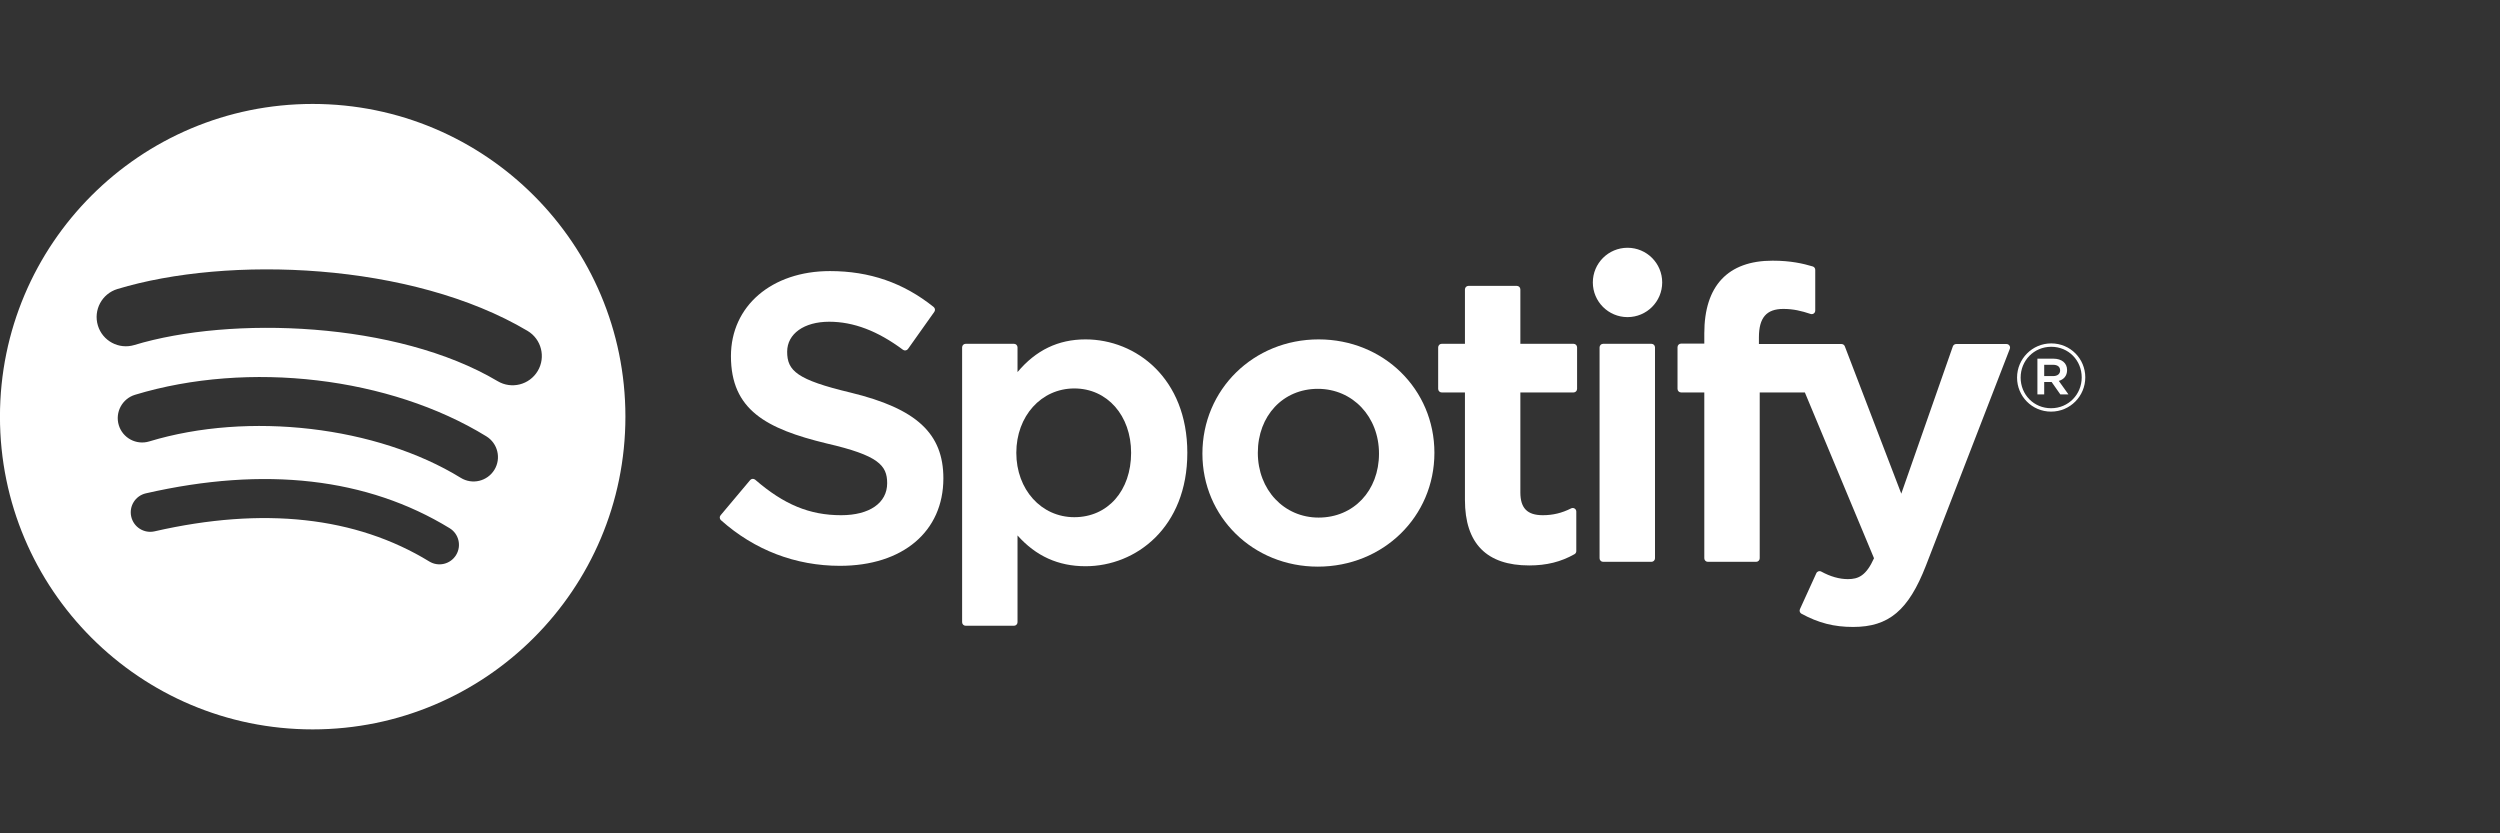 <?xml version="1.0" encoding="UTF-8" standalone="no"?>
<!DOCTYPE svg PUBLIC "-//W3C//DTD SVG 1.1//EN" "http://www.w3.org/Graphics/SVG/1.1/DTD/svg11.dtd">
<!-- Created with Vectornator (http://vectornator.io/) -->
<svg height="100%" stroke-miterlimit="10" style="fill-rule:nonzero;clip-rule:evenodd;stroke-linecap:round;stroke-linejoin:round;" version="1.1" viewBox="0 0 300 100" width="100%" xml:space="preserve" xmlns="http://www.w3.org/2000/svg" xmlns:xlink="http://www.w3.org/1999/xlink">
<rect x="0" y="0" width="300" height="100" fill="#333333" stroke="none"/>
<defs/>
<clipPath id="ArtboardFrame">
<rect height="100" width="300" x="0" y="0"/>
</clipPath>
<g clip-path="url(#ArtboardFrame)" id="Layer-1" visibility="hidden">
<path d="M0-2.66454e-15L300-2.66454e-15L300 100L0 100L0-2.66454e-15Z" fill="#dd00d1" fill-rule="nonzero" opacity="1" stroke="none"/>
</g>
<g clip-path="url(#ArtboardFrame)" id="Layer-2" visibility="hidden">
<g opacity="1">
<g opacity="1">
<path d="M92.285 58.425L80.834 58.425L78.086 66.544L73.235 66.544L84.082 36.503L89.12 36.503L99.967 66.544L95.033 66.544L92.285 58.425ZM82.021 54.677L91.098 54.677L86.622 41.5L86.497 41.5L82.021 54.677Z" fill="#ffffff" fill-rule="nonzero" opacity="1" stroke="none"/>
<path d="M123.368 55.593C123.368 62.403 119.725 66.775 114.229 66.775C111.387 66.924 108.71 65.436 107.337 62.944L107.233 62.944L107.233 73.79L102.736 73.79L102.736 44.642L107.087 44.642L107.087 48.287L107.171 48.287C108.604 45.809 111.284 44.321 114.145 44.414C119.704 44.414 123.368 48.806 123.368 55.593ZM118.746 55.593C118.746 51.16 116.456 48.245 112.959 48.245C109.523 48.245 107.212 51.221 107.212 55.593C107.212 60.007 109.523 62.963 112.959 62.963C116.456 62.963 118.746 60.071 118.746 55.593Z" fill="#ffffff" fill-rule="nonzero" opacity="1" stroke="none"/>
<path d="M147.457 55.593C147.457 62.403 143.813 66.775 138.317 66.775C135.475 66.924 132.798 65.436 131.425 62.944L131.321 62.944L131.321 73.79L126.824 73.79L126.824 44.642L131.176 44.642L131.176 48.287L131.259 48.287C132.692 45.809 135.373 44.321 138.234 44.414C143.792 44.414 147.457 48.806 147.457 55.593ZM142.835 55.593C142.835 51.16 140.544 48.245 137.047 48.245C133.611 48.245 131.301 51.221 131.301 55.593C131.301 60.007 133.612 62.963 137.047 62.963C140.544 62.963 142.835 60.071 142.835 55.593Z" fill="#ffffff" fill-rule="nonzero" opacity="1" stroke="none"/>
<path d="M151.079 36.503L155.576 36.503L155.576 66.544L151.079 66.544L151.079 36.503Z" fill="#ffffff" fill-rule="nonzero" opacity="1" stroke="none"/>
<path d="M178.977 60.112C178.374 64.088 174.501 66.816 169.546 66.816C163.175 66.816 159.22 62.547 159.22 55.699C159.22 48.828 163.196 44.373 169.359 44.373C175.417 44.373 179.227 48.537 179.227 55.177L179.227 56.718L163.758 56.718L163.758 56.99C163.614 58.62 164.177 60.234 165.304 61.422C166.431 62.609 168.014 63.254 169.65 63.194C171.832 63.397 173.889 62.145 174.709 60.112L178.977 60.112L178.977 60.112ZM163.779 53.575L174.73 53.575C174.812 52.11 174.279 50.677 173.259 49.621C172.24 48.566 170.826 47.984 169.359 48.015C167.88 48.006 166.458 48.588 165.41 49.632C164.363 50.676 163.775 52.096 163.779 53.575Z" fill="#ffffff" fill-rule="nonzero" opacity="1" stroke="none"/>
<path d="M218.013 66.544L218.013 44.434L217.868 44.434L208.81 66.317L205.354 66.317L196.277 44.434L196.133 44.434L196.133 66.544L191.885 66.544L191.885 36.503L197.276 36.503L207 60.215L207.167 60.215L216.869 36.503L222.282 36.503L222.282 66.544L218.013 66.544Z" fill="#ffffff" fill-rule="nonzero" opacity="1" stroke="none"/>
<path d="M246.227 66.544L241.919 66.544L241.919 62.777L241.813 62.777C240.628 65.417 237.91 67.025 235.026 66.794C232.879 66.919 230.785 66.09 229.305 64.53C227.824 62.969 227.107 60.835 227.345 58.697L227.345 44.642L231.842 44.642L231.842 57.822C231.611 59.158 232.012 60.526 232.929 61.524C233.846 62.523 235.175 63.039 236.525 62.922C238.002 62.97 239.427 62.372 240.427 61.284C241.427 60.196 241.903 58.727 241.73 57.259L241.73 44.642L246.227 44.642L246.227 66.544L246.227 66.544Z" fill="#ffffff" fill-rule="nonzero" opacity="1" stroke="none"/>
<path d="M259.016 44.392C263.866 44.392 267.344 47.08 267.447 50.952L263.222 50.952C262.889 48.893 260.949 47.495 258.891 47.829C256.454 47.829 254.83 48.953 254.83 50.66C254.83 51.971 255.913 52.845 258.183 53.409L261.867 54.261C266.281 55.324 267.946 56.948 267.946 60.154C267.946 64.11 264.199 66.816 258.85 66.816C253.686 66.816 250.208 64.171 249.875 60.173L254.33 60.173C254.759 62.361 256.864 63.799 259.058 63.402C261.742 63.402 263.43 62.297 263.43 60.548C263.43 59.196 262.597 58.466 260.307 57.883L256.393 56.926C252.437 55.968 250.438 53.95 250.438 50.91C250.438 47.038 253.914 44.392 259.016 44.392Z" fill="#ffffff" fill-rule="nonzero" opacity="1" stroke="none"/>
<path d="M271.449 38.877C271.428 37.814 272.052 36.844 273.028 36.424C274.003 36.003 275.137 36.216 275.894 36.961C276.652 37.706 276.882 38.836 276.477 39.819C276.073 40.801 275.113 41.441 274.051 41.436C273.366 41.444 272.706 41.178 272.218 40.697C271.729 40.217 271.453 39.562 271.449 38.877ZM271.802 44.642L276.299 44.642L276.299 66.544L271.802 66.544C271.802 66.544 271.802 44.642 271.802 44.642Z" fill="#ffffff" fill-rule="nonzero" opacity="1" stroke="none"/>
<path d="M295.67 52.179C295.261 49.695 293.016 47.938 290.506 48.14C287.05 48.14 284.76 51.035 284.76 55.593C284.76 60.257 287.07 63.069 290.548 63.069C293.027 63.316 295.27 61.592 295.67 59.133L300 59.133C299.44 63.843 295.23 67.25 290.506 66.816C284.26 66.816 280.18 62.547 280.18 55.593C280.18 48.787 284.26 44.373 290.465 44.373C295.222 43.97 299.434 47.433 299.958 52.179C299.958 52.179 295.67 52.179 295.67 52.179Z" fill="#ffffff" fill-rule="nonzero" opacity="1" stroke="none"/>
</g>
<path d="M59.648 27.692C58.155 24.151 55.157 21.462 51.475 20.36C49.073 19.76 46.599 19.499 44.124 19.586L16.752 19.586C14.277 19.5 11.802 19.76 9.4 20.36C5.718 21.462 2.721 24.151 1.227 27.692C0.301 30.468-0.107 33.391 0.024 36.314L0.024 63.686C-0.107 66.609 0.301 69.532 1.227 72.308C2.721 75.849 5.718 78.538 9.4 79.639C11.802 80.24 14.277 80.501 16.752 80.414L44.124 80.414C46.599 80.501 49.073 80.24 51.475 79.639C55.157 78.538 58.155 75.849 59.648 72.308C60.575 69.532 60.983 66.609 60.851 63.686L60.851 36.314C60.983 33.391 60.575 30.468 59.648 27.692ZM44.398 61.423C44.247 62.171 43.945 62.881 43.512 63.51C43.074 64.136 42.507 64.661 41.847 65.049C41.192 65.423 40.477 65.683 39.735 65.817C38.67 66.093 37.56 66.149 36.473 65.982C35.653 65.82 34.893 65.434 34.278 64.868C33.327 64.01 32.764 62.802 32.718 61.522C32.673 60.242 33.15 58.998 34.038 58.075C34.593 57.509 35.267 57.076 36.012 56.807C37.101 56.431 38.221 56.148 39.358 55.96C39.751 55.88 40.144 55.801 40.538 55.722C41.046 55.669 41.516 55.429 41.857 55.048C42.155 54.608 42.285 54.076 42.223 53.548L42.223 40.143C42.223 39.118 41.764 38.839 40.785 39.027C40.085 39.163 25.057 42.194 25.057 42.194C24.688 42.215 24.347 42.398 24.126 42.694C23.905 42.99 23.826 43.368 23.911 43.728L23.911 63.369C23.924 64.116 23.857 64.862 23.709 65.594C23.558 66.342 23.256 67.052 22.823 67.681C22.386 68.308 21.818 68.833 21.159 69.22C20.504 69.598 19.789 69.861 19.046 69.999C17.981 70.276 16.871 70.332 15.784 70.165C14.963 69.998 14.204 69.609 13.589 69.039C11.651 67.228 11.544 64.19 13.35 62.246C13.904 61.681 14.578 61.247 15.323 60.978C16.413 60.603 17.532 60.32 18.669 60.131C19.062 60.052 19.456 59.973 19.849 59.893C20.357 59.841 20.828 59.6 21.168 59.219C21.475 58.787 21.616 58.258 21.567 57.73L21.567 35.11C21.565 34.906 21.579 34.702 21.609 34.5C21.659 34.047 21.876 33.629 22.217 33.326C22.545 33.067 22.932 32.892 23.344 32.82L23.351 32.818L41.43 29.171C41.587 29.139 42.894 28.907 43.041 28.894C43.473 28.839 43.906 28.993 44.207 29.308C44.508 29.624 44.641 30.063 44.567 30.492L44.567 59.187C44.592 59.936 44.535 60.686 44.398 61.423Z" fill="#ffffff" fill-rule="nonzero" opacity="1" stroke="none"/>
</g>
</g>
<g clip-path="url(#ArtboardFrame)" id="Layer-3">
<g opacity="1">
<path d="M59.72 45.741C47.623 38.558 27.671 37.897 16.123 41.402C14.268 41.965 12.307 40.918 11.746 39.063C11.184 37.208 12.229 35.248 14.085 34.684C27.341 30.661 49.377 31.438 63.303 39.704C64.971 40.695 65.517 42.849 64.529 44.514C63.539 46.182 61.384 46.732 59.72 45.741M59.324 56.381C58.475 57.758 56.674 58.19 55.299 57.345C45.215 51.146 29.836 49.35 17.905 52.972C16.358 53.439 14.724 52.567 14.254 51.022C13.788 49.475 14.661 47.844 16.205 47.374C29.834 43.238 46.778 45.241 58.361 52.359C59.736 53.206 60.169 55.008 59.324 56.381M54.732 66.6C54.057 67.706 52.618 68.052 51.516 67.378C42.703 61.992 31.612 60.776 18.549 63.76C17.291 64.048 16.036 63.26 15.749 62.001C15.46 60.742 16.246 59.488 17.508 59.2C31.803 55.933 44.064 57.339 53.956 63.383C55.059 64.057 55.406 65.497 54.732 66.6M37.522 12.473C16.797 12.473-0.005 29.274-0.005 49.999C-0.005 70.726 16.797 87.527 37.522 87.527C58.247 87.527 75.049 70.726 75.049 49.999C75.049 29.274 58.247 12.473 37.522 12.473" fill="#ffffff" fill-rule="nonzero" opacity="1" stroke="none"/>
<path d="M102.092 47.117C95.613 45.572 94.459 44.487 94.459 42.209C94.459 40.056 96.486 38.608 99.5 38.608C102.422 38.608 105.318 39.708 108.356 41.972C108.448 42.041 108.563 42.068 108.677 42.05C108.79 42.033 108.89 41.972 108.957 41.877L112.12 37.418C112.25 37.234 112.215 36.981 112.04 36.841C108.425 33.94 104.354 32.53 99.596 32.53C92.6 32.53 87.713 36.728 87.713 42.735C87.713 49.177 91.929 51.457 99.213 53.218C105.413 54.647 106.46 55.843 106.46 57.982C106.46 60.352 104.344 61.825 100.939 61.825C97.157 61.825 94.072 60.551 90.621 57.563C90.535 57.489 90.418 57.455 90.31 57.462C90.195 57.471 90.091 57.524 90.018 57.611L86.471 61.833C86.322 62.008 86.341 62.27 86.513 62.421C90.528 66.006 95.466 67.899 100.795 67.899C108.334 67.899 113.205 63.78 113.205 57.405C113.205 52.017 109.986 49.037 102.092 47.117" fill="#ffffff" fill-rule="nonzero" opacity="1" stroke="none"/>
<path d="M135.733 54.338C135.733 58.888 132.931 62.063 128.918 62.063C124.951 62.063 121.958 58.744 121.958 54.338C121.958 49.933 124.951 46.614 128.918 46.614C132.866 46.614 135.733 49.861 135.733 54.338M130.261 40.727C126.993 40.727 124.313 42.014 122.103 44.651L122.103 41.682C122.103 41.448 121.913 41.257 121.679 41.257L115.877 41.257C115.643 41.257 115.454 41.448 115.454 41.682L115.454 74.665C115.454 74.899 115.643 75.09 115.877 75.09L121.679 75.09C121.913 75.09 122.103 74.899 122.103 74.665L122.103 64.254C124.314 66.735 126.994 67.947 130.261 67.947C136.333 67.947 142.479 63.273 142.479 54.338C142.479 45.402 136.333 40.727 130.261 40.727" fill="#ffffff" fill-rule="nonzero" opacity="1" stroke="none"/>
<path d="M158.234 62.11C154.075 62.11 150.939 58.769 150.939 54.338C150.939 49.889 153.966 46.66 158.138 46.66C162.323 46.66 165.48 50.002 165.48 54.435C165.48 58.884 162.433 62.11 158.234 62.11M158.234 40.727C150.415 40.727 144.289 46.748 144.289 54.435C144.289 62.039 150.372 67.997 158.138 67.997C165.985 67.997 172.129 61.996 172.129 54.338C172.129 46.705 166.027 40.727 158.234 40.727" fill="#ffffff" fill-rule="nonzero" opacity="1" stroke="none"/>
<path d="M188.827 41.257L182.443 41.257L182.443 34.73C182.443 34.496 182.254 34.305 182.019 34.305L176.218 34.305C175.983 34.305 175.793 34.496 175.793 34.73L175.793 41.257L173.003 41.257C172.77 41.257 172.58 41.448 172.58 41.683L172.58 46.668C172.58 46.903 172.77 47.094 173.003 47.094L175.793 47.094L175.793 59.995C175.793 65.209 178.388 67.853 183.506 67.853C185.587 67.853 187.313 67.423 188.941 66.501C189.072 66.427 189.155 66.284 189.155 66.133L189.155 61.384C189.155 61.238 189.079 61.099 188.953 61.023C188.827 60.944 188.67 60.939 188.54 61.004C187.423 61.566 186.342 61.825 185.134 61.825C183.273 61.825 182.443 60.98 182.443 59.086L182.443 47.094L188.827 47.094C189.061 47.094 189.25 46.903 189.25 46.668L189.25 41.683C189.25 41.448 189.061 41.257 188.827 41.257" fill="#ffffff" fill-rule="nonzero" opacity="1" stroke="none"/>
<path d="M211.07 41.283L211.07 40.481C211.07 38.123 211.974 37.071 214.003 37.071C215.212 37.071 216.183 37.311 217.272 37.674C217.406 37.716 217.545 37.695 217.654 37.615C217.766 37.535 217.829 37.406 217.829 37.27L217.829 32.381C217.829 32.194 217.709 32.029 217.53 31.974C216.38 31.632 214.91 31.281 212.707 31.281C207.348 31.281 204.516 34.299 204.516 40.004L204.516 41.232L201.73 41.232C201.495 41.232 201.303 41.423 201.303 41.657L201.303 46.669C201.303 46.902 201.495 47.094 201.73 47.094L204.516 47.094L204.516 66.994C204.516 67.228 204.705 67.419 204.939 67.419L210.741 67.419C210.975 67.419 211.166 67.228 211.166 66.994L211.166 47.094L216.583 47.094L224.881 66.989C223.939 69.079 223.012 69.495 221.748 69.495C220.726 69.495 219.649 69.19 218.549 68.588C218.445 68.531 218.323 68.521 218.211 68.556C218.1 68.595 218.007 68.678 217.96 68.785L215.993 73.099C215.9 73.303 215.98 73.542 216.176 73.648C218.229 74.76 220.082 75.234 222.372 75.234C226.656 75.234 229.024 73.239 231.112 67.871L241.177 41.862C241.227 41.731 241.212 41.583 241.132 41.467C241.052 41.352 240.923 41.283 240.783 41.283L234.743 41.283C234.562 41.283 234.4 41.398 234.341 41.568L228.154 59.24L221.377 41.556C221.315 41.392 221.157 41.283 220.981 41.283L211.07 41.283Z" fill="#ffffff" fill-rule="nonzero" opacity="1" stroke="none"/>
<path d="M198.175 41.257L192.373 41.257C192.139 41.257 191.948 41.448 191.948 41.683L191.948 66.994C191.948 67.228 192.139 67.419 192.373 67.419L198.175 67.419C198.409 67.419 198.6 67.228 198.6 66.994L198.6 41.683C198.6 41.448 198.409 41.257 198.175 41.257" fill="#ffffff" fill-rule="nonzero" opacity="1" stroke="none"/>
<path d="M195.304 29.732C193.005 29.732 191.14 31.593 191.14 33.891C191.14 36.191 193.005 38.054 195.304 38.054C197.601 38.054 199.464 36.191 199.464 33.891C199.464 31.593 197.601 29.732 195.304 29.732" fill="#ffffff" fill-rule="nonzero" opacity="1" stroke="none"/>
<path d="M246.367 43.775L245.304 43.775L245.304 45.131L246.367 45.131C246.898 45.131 247.215 44.871 247.215 44.453C247.215 44.011 246.898 43.775 246.367 43.775M247.056 45.709L248.211 47.325L247.238 47.325L246.198 45.843L245.304 45.843L245.304 47.325L244.489 47.325L244.489 43.04L246.4 43.04C247.396 43.04 248.051 43.55 248.051 44.407C248.051 45.109 247.645 45.539 247.056 45.709M246.151 41.614C244.06 41.614 242.477 43.276 242.477 45.312C242.477 47.346 244.048 48.987 246.13 48.987C248.22 48.987 249.805 47.325 249.805 45.289C249.805 43.254 248.232 41.614 246.151 41.614M246.13 49.395C243.834 49.395 242.047 47.551 242.047 45.312C242.047 43.073 243.857 41.208 246.151 41.208C248.447 41.208 250.234 43.051 250.234 45.289C250.234 47.529 248.425 49.395 246.13 49.395" fill="#ffffff" fill-rule="nonzero" opacity="1" stroke="none"/>
</g>
</g>
</svg>
